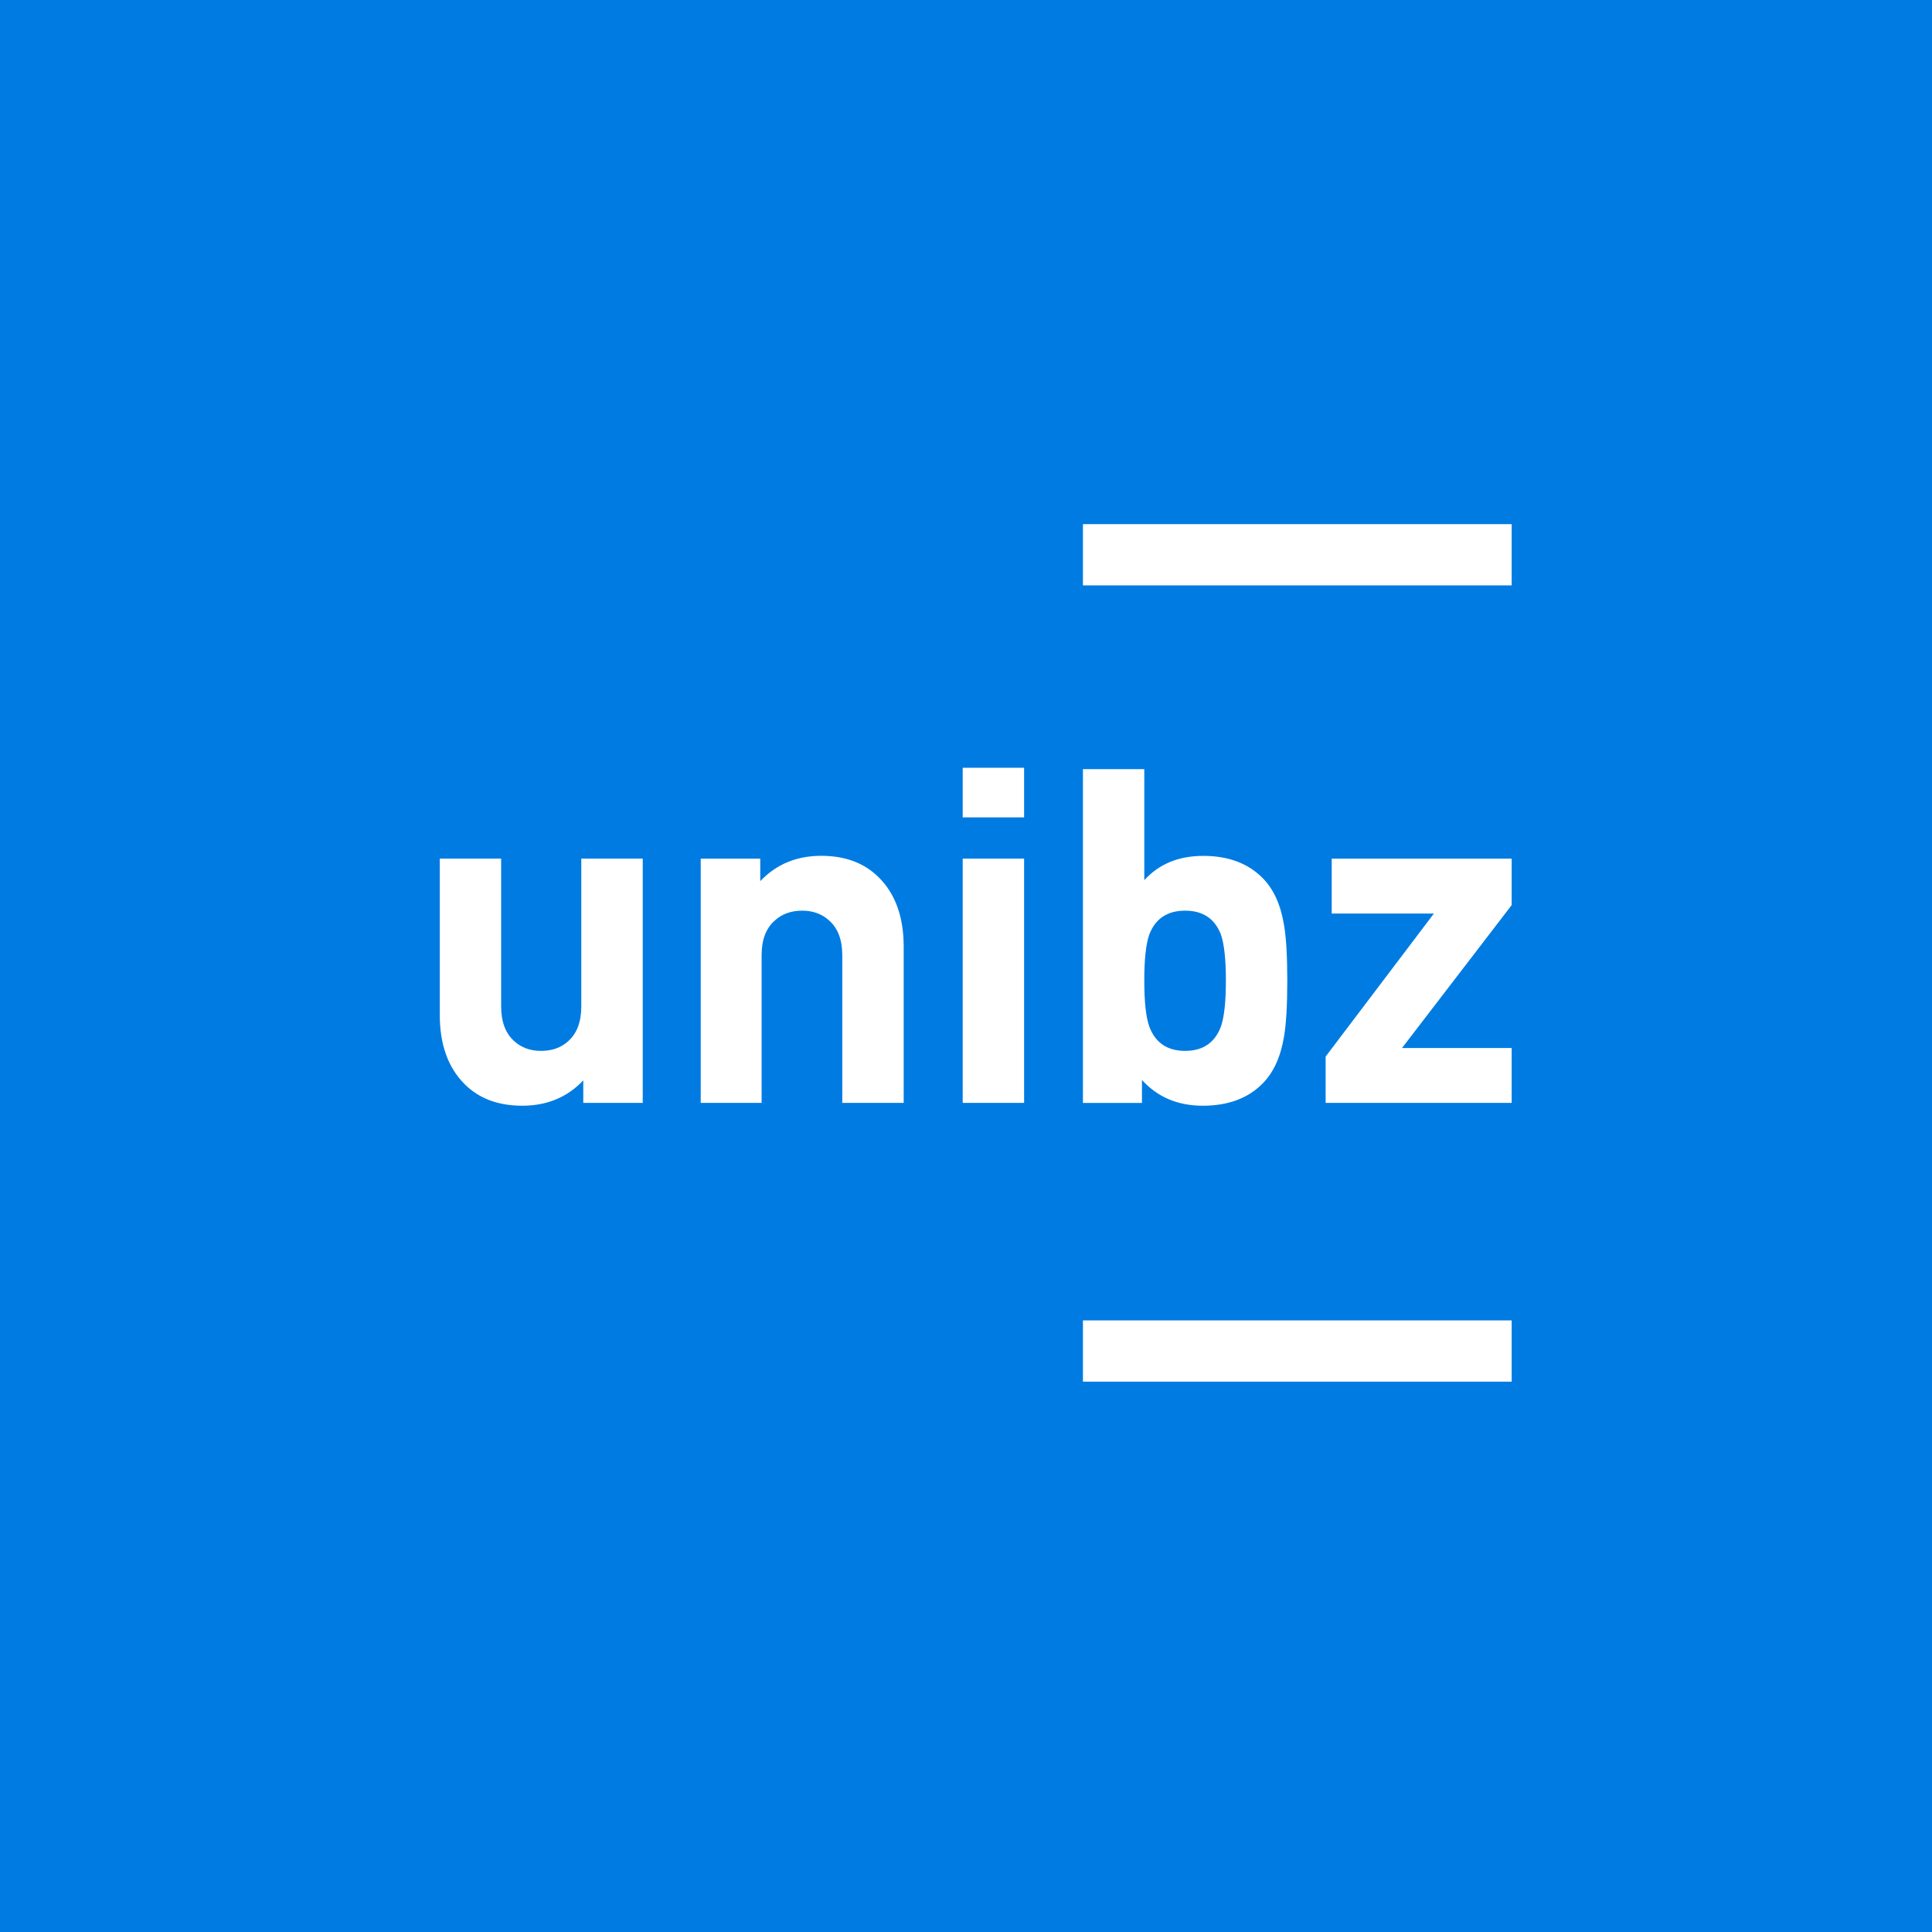 <svg xmlns:dc="http://purl.org/dc/elements/1.1/" xmlns:cc="http://creativecommons.org/ns#" xmlns:rdf="http://www.w3.org/1999/02/22-rdf-syntax-ns#" xmlns:svg="http://www.w3.org/2000/svg" xmlns="http://www.w3.org/2000/svg" width="362.802" height="362.802" viewBox="0 0 362.802 362.802" id="svg2" xml:space="preserve"><defs id="defs23"></defs><rect width="362.802" height="362.802" x="-9.4696597e-06" y="0" id="rect3" style="fill:#007be2"></rect><g transform="translate(-116.531,-239.399)" id="g5"><rect width="80.513" height="11.507" x="319.892" y="487.349" id="rect7" style="fill:#ffffff"></rect><path d="m 237.228,446.506 h -11.165 v -4.227 c -3.008,3.17 -6.821,4.759 -11.447,4.759 -4.521,0 -8.137,-1.35 -10.836,-4.049 -3.112,-3.116 -4.666,-7.458 -4.666,-13.024 v -29.332 h 11.524 v 27.742 c 0,2.886 0.812,5.052 2.433,6.518 1.343,1.233 3.026,1.847 5.05,1.847 2.091,0 3.807,-0.613 5.139,-1.847 1.625,-1.466 2.431,-3.632 2.431,-6.518 v -27.742 h 11.538 v 45.873 z" id="path9" style="fill:#ffffff"></path><path d="m 286.232,446.506 h -11.534 v -27.735 c 0,-2.87 -0.812,-5.045 -2.45,-6.5 -1.341,-1.232 -3.032,-1.862 -5.07,-1.862 -2.104,0 -3.827,0.63 -5.163,1.862 -1.651,1.454 -2.464,3.629 -2.464,6.5 v 27.735 h -11.434 v -45.873 h 11.179 v 4.233 c 2.999,-3.159 6.812,-4.757 11.447,-4.757 4.528,0 8.133,1.363 10.823,4.062 3.112,3.092 4.666,7.443 4.666,13.012 v 29.323 z" id="path11" style="fill:#ffffff"></path><path d="m 308.842,392.889 h -11.529 v -9.314 h 11.529 v 9.314 z m 0,53.617 h -11.529 v -45.873 h 11.529 v 45.873 z" id="path13" style="fill:#ffffff"></path><path d="m 358.266,423.528 c 0,4.696 -0.213,8.23 -0.621,10.565 -0.635,3.827 -1.998,6.748 -4.049,8.809 -2.744,2.761 -6.486,4.137 -11.179,4.137 -4.696,0 -8.506,-1.598 -11.444,-4.839 v 4.315 H 319.892 V 383.83 h 11.521 v 20.852 c 2.757,-3.026 6.433,-4.56 11.071,-4.56 4.666,0 8.387,1.376 11.116,4.129 2.061,2.055 3.41,4.979 4.045,8.805 0.408,2.348 0.621,5.846 0.621,10.472 m -11.53,0 c 0,-4.036 -0.328,-6.945 -0.963,-8.715 -1.159,-2.934 -3.396,-4.404 -6.699,-4.404 -3.303,0 -5.54,1.47 -6.694,4.404 -0.648,1.77 -0.968,4.679 -0.968,8.715 0,4.066 0.319,6.961 0.968,8.728 1.154,2.992 3.392,4.484 6.694,4.484 3.302,0 5.54,-1.492 6.699,-4.484 0.635,-1.767 0.963,-4.662 0.963,-8.728" id="path15" style="fill:#ffffff"></path><polygon points="366.607,410.947 366.607,400.634 400.404,400.634 400.404,409.362 379.811,436.198 400.404,436.198 400.404,446.506 365.467,446.506 365.467,437.805 385.799,410.947 " id="polygon17" style="fill:#ffffff"></polygon><rect width="80.513" height="11.5" x="319.892" y="337.827" id="rect19" style="fill:#ffffff"></rect></g></svg>